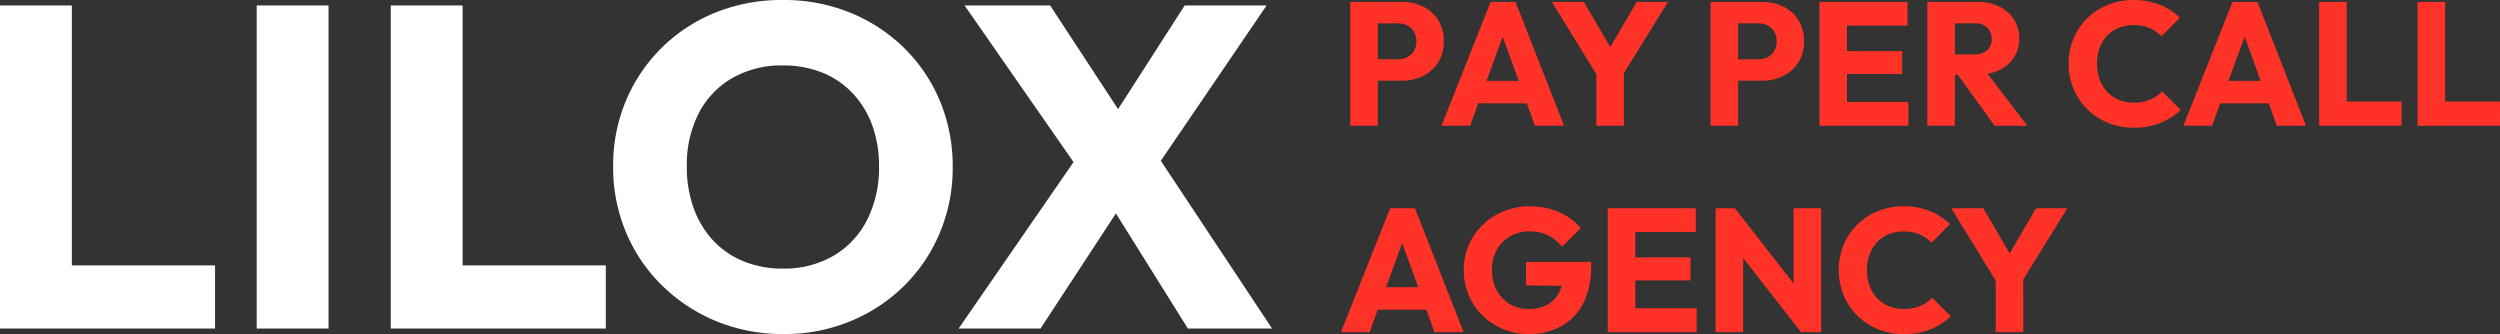 <svg xmlns="http://www.w3.org/2000/svg" width="252.081" height="33.682" viewBox="0 0 252.081 33.682">
  <rect x="0" y="0" width="252.081" height="33.682" fill="#333333" stroke="none"/>
  <g id="Group_414" data-name="Group 414" transform="translate(-7077.042 -661.998)">
    <path id="Path_159" data-name="Path 159" d="M3.315-4.054V-6.211H6a2.066,2.066,0,0,0,.937-.212,1.621,1.621,0,0,0,.672-.619,1.871,1.871,0,0,0,.248-.99,1.835,1.835,0,0,0-.248-.973,1.621,1.621,0,0,0-.672-.619A2.066,2.066,0,0,0,6-9.837H3.315v-2.158h3.1a4.718,4.718,0,0,1,2.14.478,3.693,3.693,0,0,1,1.512,1.371,3.911,3.911,0,0,1,.557,2.113,3.911,3.911,0,0,1-.557,2.113A3.754,3.754,0,0,1,8.55-4.54a4.647,4.647,0,0,1-2.14.486ZM1.192.492V-11.994H3.969V.492Zm9.2,0,4.952-12.486h2.511L22.751.492H19.815L16.066-9.872h1.008L13.272.492ZM13.2-1.772V-4.036H20.01v2.264ZM26.341-4.16l-4.811-7.835H24.75l3.7,6.331H26.377l3.7-6.331h3.148L28.375-4.16ZM26.005.492V-5.433h2.777V.492ZM39.641-4.054V-6.211h2.688a2.066,2.066,0,0,0,.937-.212,1.62,1.62,0,0,0,.672-.619,1.871,1.871,0,0,0,.248-.99,1.835,1.835,0,0,0-.248-.973,1.62,1.62,0,0,0-.672-.619,2.066,2.066,0,0,0-.937-.212H39.641v-2.158h3.1a4.718,4.718,0,0,1,2.14.478,3.693,3.693,0,0,1,1.512,1.371,3.911,3.911,0,0,1,.557,2.113,3.911,3.911,0,0,1-.557,2.113A3.754,3.754,0,0,1,44.876-4.54a4.647,4.647,0,0,1-2.14.486ZM37.519.492V-11.994H40.3V.492ZM48.5.492V-11.994h2.777V.492Zm2.122,0V-1.914h6.844V.492Zm0-5.217V-7.042h6.225v2.317Zm0-4.881v-2.388H57.38v2.388ZM61.5-4.655V-6.706h2.635a1.8,1.8,0,0,0,1.282-.424,1.5,1.5,0,0,0,.451-1.15,1.511,1.511,0,0,0-.442-1.114,1.724,1.724,0,0,0-1.273-.442H61.5v-2.158h2.971a4.8,4.8,0,0,1,2.175.469,3.619,3.619,0,0,1,1.468,1.3,3.473,3.473,0,0,1,.531,1.91A3.461,3.461,0,0,1,68.115-6.4,3.557,3.557,0,0,1,66.63-5.115a5.126,5.126,0,0,1-2.246.46ZM59.378.492V-11.994h2.777V.492Zm6.791,0L62.279-4.885l2.547-.69L69.459.492ZM80.195.686A6.8,6.8,0,0,1,77.6.2a6.325,6.325,0,0,1-2.087-1.371,6.321,6.321,0,0,1-1.388-2.06,6.473,6.473,0,0,1-.5-2.538,6.473,6.473,0,0,1,.5-2.538,6.19,6.19,0,0,1,1.379-2.043A6.366,6.366,0,0,1,77.586-11.7a6.8,6.8,0,0,1,2.591-.486,6.888,6.888,0,0,1,2.644.478A6.438,6.438,0,0,1,84.846-10.4L82.989-8.528A3.508,3.508,0,0,0,81.8-9.359a4.064,4.064,0,0,0-1.618-.3,3.966,3.966,0,0,0-1.494.274,3.269,3.269,0,0,0-1.167.787,3.65,3.65,0,0,0-.76,1.238,4.467,4.467,0,0,0-.274,1.592,4.52,4.52,0,0,0,.274,1.609,3.65,3.65,0,0,0,.76,1.238,3.368,3.368,0,0,0,1.167.8,3.857,3.857,0,0,0,1.494.283,4.228,4.228,0,0,0,1.662-.3,3.676,3.676,0,0,0,1.22-.831L84.934-1.1A6.886,6.886,0,0,1,82.874.209,6.989,6.989,0,0,1,80.195.686ZM85.2.492l4.952-12.486h2.511L97.562.492H94.626L90.877-9.872h1.008L88.082.492Zm2.812-2.264V-4.036h6.809v2.264ZM98.888.492V-11.994h2.777V.492Zm2.14,0V-1.949H107.2V.492Zm7.782,0V-11.994h2.777V.492Zm2.14,0V-1.949h6.172V.492ZM.255,21.3,5.207,8.812H7.718l4.9,12.486H9.682L5.932,10.935H6.94L3.138,21.3Zm2.812-2.264V16.771H9.876v2.264Zm16.094,2.458a6.6,6.6,0,0,1-2.556-.5,6.381,6.381,0,0,1-3.97-5.96,6.217,6.217,0,0,1,.513-2.529,6.345,6.345,0,0,1,1.424-2.043A6.528,6.528,0,0,1,16.7,9.1a7,7,0,0,1,2.617-.486,7.149,7.149,0,0,1,2.927.584,5.979,5.979,0,0,1,2.184,1.609L22.539,12.7a3.918,3.918,0,0,0-1.415-1.167,4.211,4.211,0,0,0-1.839-.389,3.941,3.941,0,0,0-1.963.486,3.455,3.455,0,0,0-1.353,1.362,4.138,4.138,0,0,0-.486,2.043,4.252,4.252,0,0,0,.478,2.052,3.513,3.513,0,0,0,1.309,1.379,3.66,3.66,0,0,0,1.91.5,3.878,3.878,0,0,0,1.866-.416,2.844,2.844,0,0,0,1.185-1.2,4.066,4.066,0,0,0,.416-1.919l1.839,1.238-5.571-.088V14.224h6.561v.407a8.04,8.04,0,0,1-.8,3.776,5.439,5.439,0,0,1-2.228,2.308A6.73,6.73,0,0,1,19.161,21.493Zm7.994-.195V8.812h2.777V21.3Zm2.122,0V18.893h6.844V21.3Zm0-5.217V13.764H35.5v2.317Zm0-4.881V8.812h6.756V11.2Zm8.754,10.1V8.812h1.945l.831,2.494V21.3Zm8.613,0-7.357-9.427.69-3.06,7.357,9.427Zm0,0L45.9,18.8V8.812h2.777V21.3Zm10.364.195a6.8,6.8,0,0,1-2.591-.486,6.319,6.319,0,0,1-3.475-3.431,6.751,6.751,0,0,1,0-5.076,6.19,6.19,0,0,1,1.379-2.043A6.366,6.366,0,0,1,54.4,9.1a6.8,6.8,0,0,1,2.591-.486,6.888,6.888,0,0,1,2.644.478A6.438,6.438,0,0,1,61.66,10.4L59.8,12.279a3.508,3.508,0,0,0-1.194-.831,4.064,4.064,0,0,0-1.618-.3,3.966,3.966,0,0,0-1.494.274,3.269,3.269,0,0,0-1.167.787,3.65,3.65,0,0,0-.76,1.238,4.467,4.467,0,0,0-.274,1.592,4.52,4.52,0,0,0,.274,1.609,3.65,3.65,0,0,0,.76,1.238,3.368,3.368,0,0,0,1.167.8,3.857,3.857,0,0,0,1.494.283,4.228,4.228,0,0,0,1.662-.3,3.676,3.676,0,0,0,1.22-.831l1.875,1.875a6.886,6.886,0,0,1-2.06,1.309A6.989,6.989,0,0,1,57.009,21.493Zm9.6-4.846L61.8,8.812H65.02l3.7,6.331H66.647l3.7-6.331h3.148l-4.846,7.835ZM66.276,21.3V15.374h2.777V21.3Z" transform="translate(7212 674.187)" fill="#ff3227"/>
    <path id="Path_157" data-name="Path 157" d="M-190.89-67.392V-99.966h7.244v32.575Zm5.583,0v-6.367h16.1v6.367Zm20.3,0V-99.966h7.244v32.575Zm13.519,0V-99.966h7.244v32.575Zm5.583,0v-6.367h16.1v6.367Zm34.051.554a17.589,17.589,0,0,1-6.806-1.292,17.073,17.073,0,0,1-5.468-3.6,16.317,16.317,0,0,1-3.645-5.375,16.886,16.886,0,0,1-1.292-6.621,16.837,16.837,0,0,1,1.292-6.644,16.473,16.473,0,0,1,3.6-5.329,16.425,16.425,0,0,1,5.421-3.553,17.869,17.869,0,0,1,6.806-1.269,17.745,17.745,0,0,1,6.759,1.269A16.685,16.685,0,0,1-99.741-95.7a16.233,16.233,0,0,1,3.622,5.352,17.006,17.006,0,0,1,1.292,6.667,16.887,16.887,0,0,1-1.292,6.621,16.408,16.408,0,0,1-3.6,5.352,16.728,16.728,0,0,1-5.421,3.576A17.346,17.346,0,0,1-111.853-66.838Zm-.092-6.6a9.853,9.853,0,0,0,5.1-1.292,8.765,8.765,0,0,0,3.391-3.622,11.581,11.581,0,0,0,1.2-5.375,11.951,11.951,0,0,0-.692-4.176,9.344,9.344,0,0,0-1.984-3.23A8.61,8.61,0,0,0-108-93.207a10.474,10.474,0,0,0-3.945-.715,9.993,9.993,0,0,0-5.1,1.269,8.68,8.68,0,0,0-3.391,3.553,11.405,11.405,0,0,0-1.2,5.375,12.145,12.145,0,0,0,.692,4.2,9.486,9.486,0,0,0,1.961,3.253,8.594,8.594,0,0,0,3.068,2.1A10.358,10.358,0,0,0-111.945-73.436Zm40.834,6.044L-80.2-81.926h-.877l-12.55-18.041H-85l8.951,13.657h.877l12.55,18.917Zm-23.116,0,12.042-17.441,5.583,3.138-9.366,14.3Zm19.333-15.365-5.583-3.138,9.043-14.073h8.259Z" transform="translate(7267.932 762.518)" fill="#fff"/>
  </g>
</svg>
